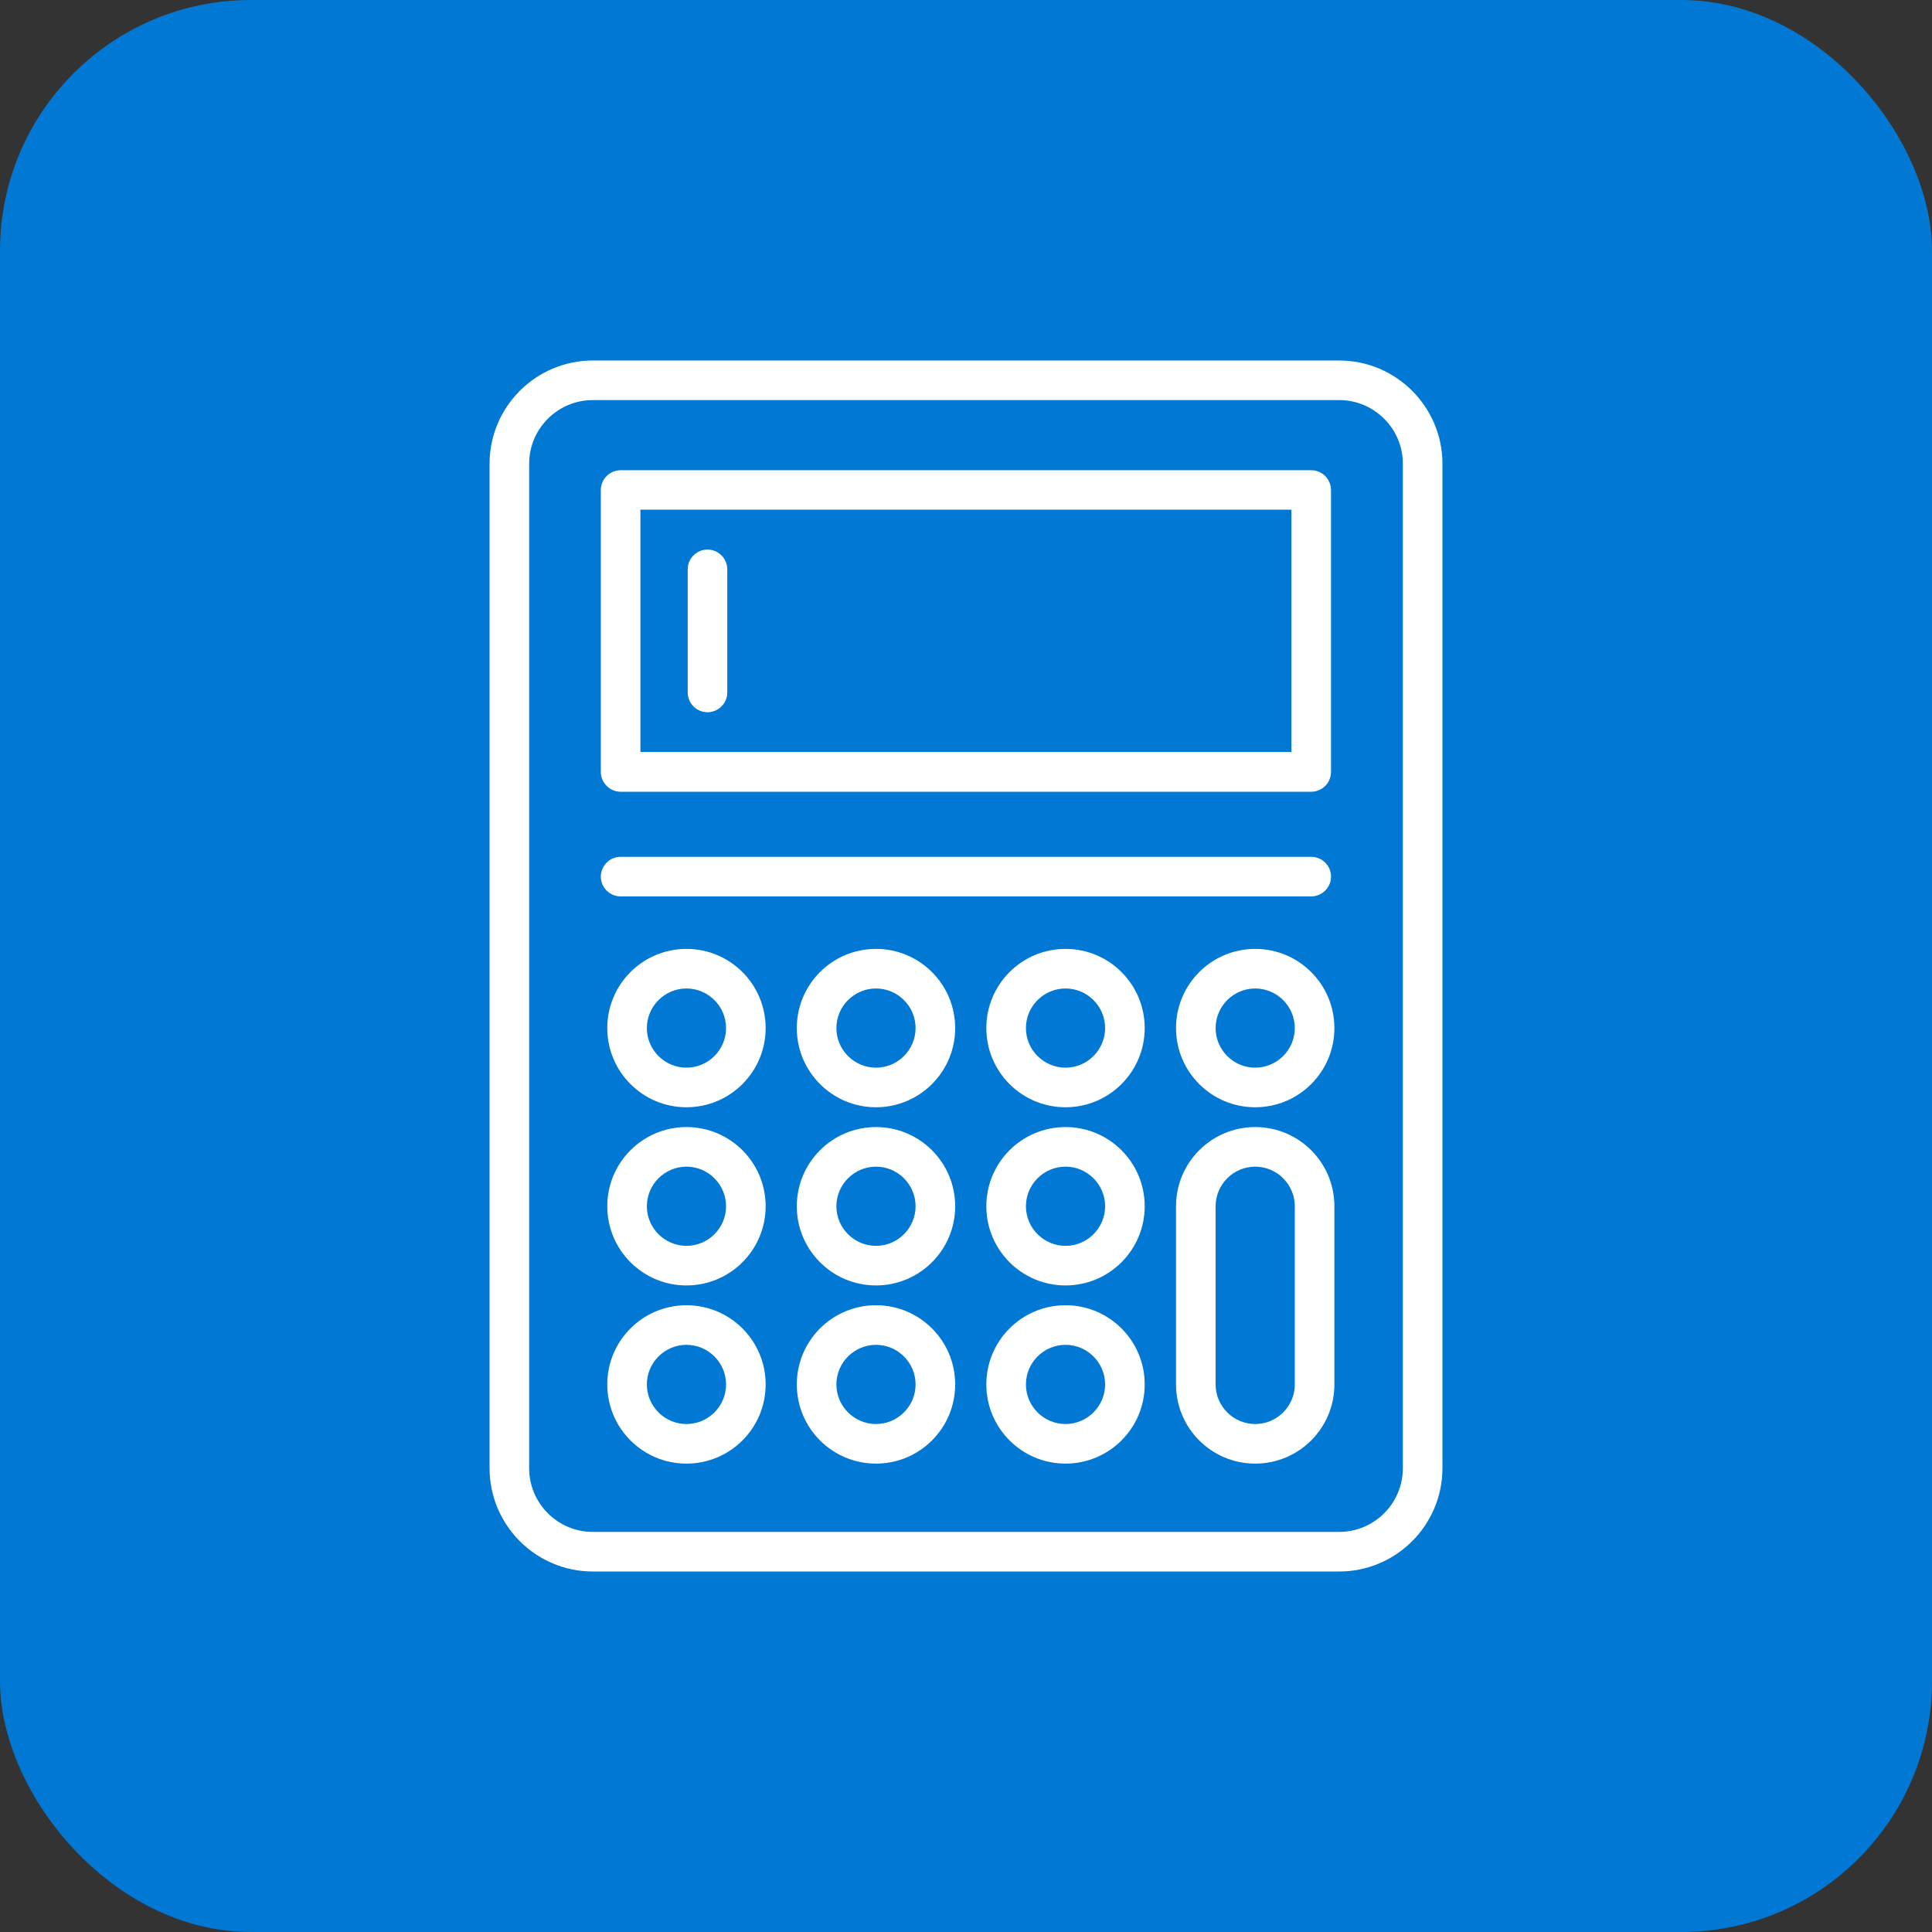 <?xml version="1.0" encoding="UTF-8"?>
<svg id="Layer_2" data-name="Layer 2" xmlns="http://www.w3.org/2000/svg" viewBox="0 0 125.89 125.89">
  <rect x="0" y="0" width="125.89" height="125.89" fill="#333333" stroke="none"/>
  <defs>
    <style>
      .cls-1 {
        fill: #fff;
      }

      .cls-2 {
        fill: #0078d4;
      }
    </style>
  </defs>
  <g id="Layer_2-2" data-name="Layer 2">
    <rect class="cls-2" x="0" y="0" width="125.89" height="125.89" rx="16.34" ry="16.34"/>
    <g>
      <path class="cls-1" d="M85.44,58.41c.71,0,1.29-.58,1.29-1.29s-.58-1.29-1.29-1.29h-45c-.71,0-1.29.58-1.29,1.29s.58,1.29,1.29,1.29h45Z"/>
      <path class="cls-1" d="M44.73,85.05c-2.85,0-5.16,2.31-5.16,5.16s2.31,5.16,5.16,5.16,5.16-2.31,5.16-5.16-2.31-5.16-5.16-5.16ZM44.73,92.79c-1.42,0-2.58-1.16-2.58-2.58s1.16-2.58,2.58-2.58,2.58,1.16,2.58,2.58-1.16,2.58-2.58,2.58Z"/>
      <path class="cls-1" d="M44.73,73.44c-2.85,0-5.16,2.31-5.16,5.16s2.31,5.16,5.16,5.16,5.16-2.31,5.16-5.16-2.31-5.16-5.16-5.16ZM44.73,81.18c-1.42,0-2.58-1.16-2.58-2.58s1.16-2.58,2.58-2.58,2.58,1.16,2.58,2.58-1.16,2.58-2.58,2.58Z"/>
      <path class="cls-1" d="M46.1,35.81c-.71,0-1.29.58-1.29,1.29v8.02c0,.71.58,1.29,1.29,1.29s1.29-.58,1.29-1.29v-8.02c0-.71-.58-1.29-1.29-1.29Z"/>
      <path class="cls-1" d="M40.44,51.59h45c.71,0,1.29-.58,1.29-1.29v-18.37c0-.71-.58-1.29-1.29-1.29h-45c-.71,0-1.29.58-1.29,1.29v18.37c0,.71.58,1.29,1.29,1.29ZM41.73,33.21h42.42v15.79h-42.42v-15.79Z"/>
      <path class="cls-1" d="M44.73,61.83c-2.85,0-5.16,2.31-5.16,5.16s2.31,5.16,5.16,5.16,5.16-2.31,5.16-5.16-2.31-5.16-5.16-5.16ZM44.73,69.57c-1.42,0-2.58-1.16-2.58-2.58s1.16-2.58,2.58-2.58,2.58,1.16,2.58,2.58-1.16,2.58-2.58,2.58Z"/>
      <path class="cls-1" d="M57.08,85.05c-2.85,0-5.16,2.31-5.16,5.16s2.31,5.16,5.16,5.16,5.16-2.31,5.16-5.16-2.31-5.16-5.16-5.16ZM57.08,92.79c-1.42,0-2.58-1.16-2.58-2.58s1.16-2.58,2.58-2.58,2.58,1.16,2.58,2.58-1.16,2.58-2.58,2.58Z"/>
      <path class="cls-1" d="M81.79,73.44c-2.85,0-5.16,2.31-5.16,5.16v11.61c0,2.85,2.31,5.16,5.16,5.16s5.16-2.31,5.16-5.16v-11.61c0-2.85-2.31-5.16-5.16-5.16ZM84.37,90.21c0,1.42-1.16,2.58-2.58,2.58s-2.58-1.16-2.58-2.58v-11.61c0-1.42,1.16-2.58,2.58-2.58s2.58,1.16,2.58,2.58v11.61Z"/>
      <path class="cls-1" d="M69.43,61.83c-2.85,0-5.16,2.31-5.16,5.16s2.31,5.16,5.16,5.16,5.16-2.31,5.16-5.16-2.31-5.16-5.16-5.16ZM69.43,69.57c-1.42,0-2.58-1.16-2.58-2.58s1.16-2.58,2.58-2.58,2.58,1.16,2.58,2.58-1.16,2.58-2.58,2.58Z"/>
      <path class="cls-1" d="M69.43,85.05c-2.85,0-5.16,2.31-5.16,5.16s2.31,5.16,5.16,5.16,5.16-2.31,5.16-5.16-2.31-5.16-5.16-5.16ZM69.43,92.79c-1.42,0-2.58-1.16-2.58-2.58s1.16-2.58,2.58-2.58,2.58,1.16,2.58,2.58-1.16,2.58-2.58,2.58Z"/>
      <path class="cls-1" d="M69.43,73.44c-2.85,0-5.16,2.31-5.16,5.16s2.31,5.16,5.16,5.16,5.16-2.31,5.16-5.16-2.31-5.16-5.16-5.16ZM69.43,81.18c-1.42,0-2.58-1.16-2.58-2.58s1.16-2.58,2.58-2.58,2.58,1.16,2.58,2.58-1.16,2.58-2.58,2.58Z"/>
      <path class="cls-1" d="M57.08,73.44c-2.85,0-5.16,2.31-5.16,5.16s2.31,5.16,5.16,5.16,5.16-2.31,5.16-5.16-2.31-5.16-5.16-5.16ZM57.08,81.18c-1.42,0-2.58-1.16-2.58-2.58s1.16-2.58,2.58-2.58,2.58,1.16,2.58,2.58-1.16,2.58-2.58,2.58Z"/>
      <path class="cls-1" d="M57.08,61.83c-2.85,0-5.16,2.31-5.16,5.16s2.31,5.16,5.16,5.16,5.16-2.31,5.16-5.16-2.31-5.16-5.16-5.16ZM57.08,69.57c-1.42,0-2.58-1.16-2.58-2.58s1.16-2.58,2.58-2.58,2.58,1.16,2.58,2.58-1.16,2.58-2.58,2.58Z"/>
      <path class="cls-1" d="M81.79,61.83c-2.85,0-5.16,2.31-5.16,5.16s2.31,5.16,5.16,5.16,5.16-2.31,5.16-5.16-2.31-5.16-5.16-5.16ZM81.79,69.57c-1.42,0-2.58-1.16-2.58-2.58s1.16-2.58,2.58-2.58,2.58,1.16,2.58,2.58-1.16,2.58-2.58,2.58Z"/>
      <path class="cls-1" d="M87.26,23.49h-48.63c-3.71,0-6.73,3.02-6.73,6.73v65.45c0,3.71,3.02,6.73,6.73,6.73h48.63c3.71,0,6.73-3.02,6.73-6.73V30.22c0-3.71-3.02-6.73-6.73-6.73ZM91.41,95.67c0,2.29-1.86,4.15-4.15,4.15h-48.63c-2.29,0-4.15-1.86-4.15-4.15V30.22c0-2.29,1.86-4.15,4.15-4.15h48.63c2.29,0,4.15,1.86,4.15,4.15v65.45Z"/>
    </g>
  </g>
</svg>